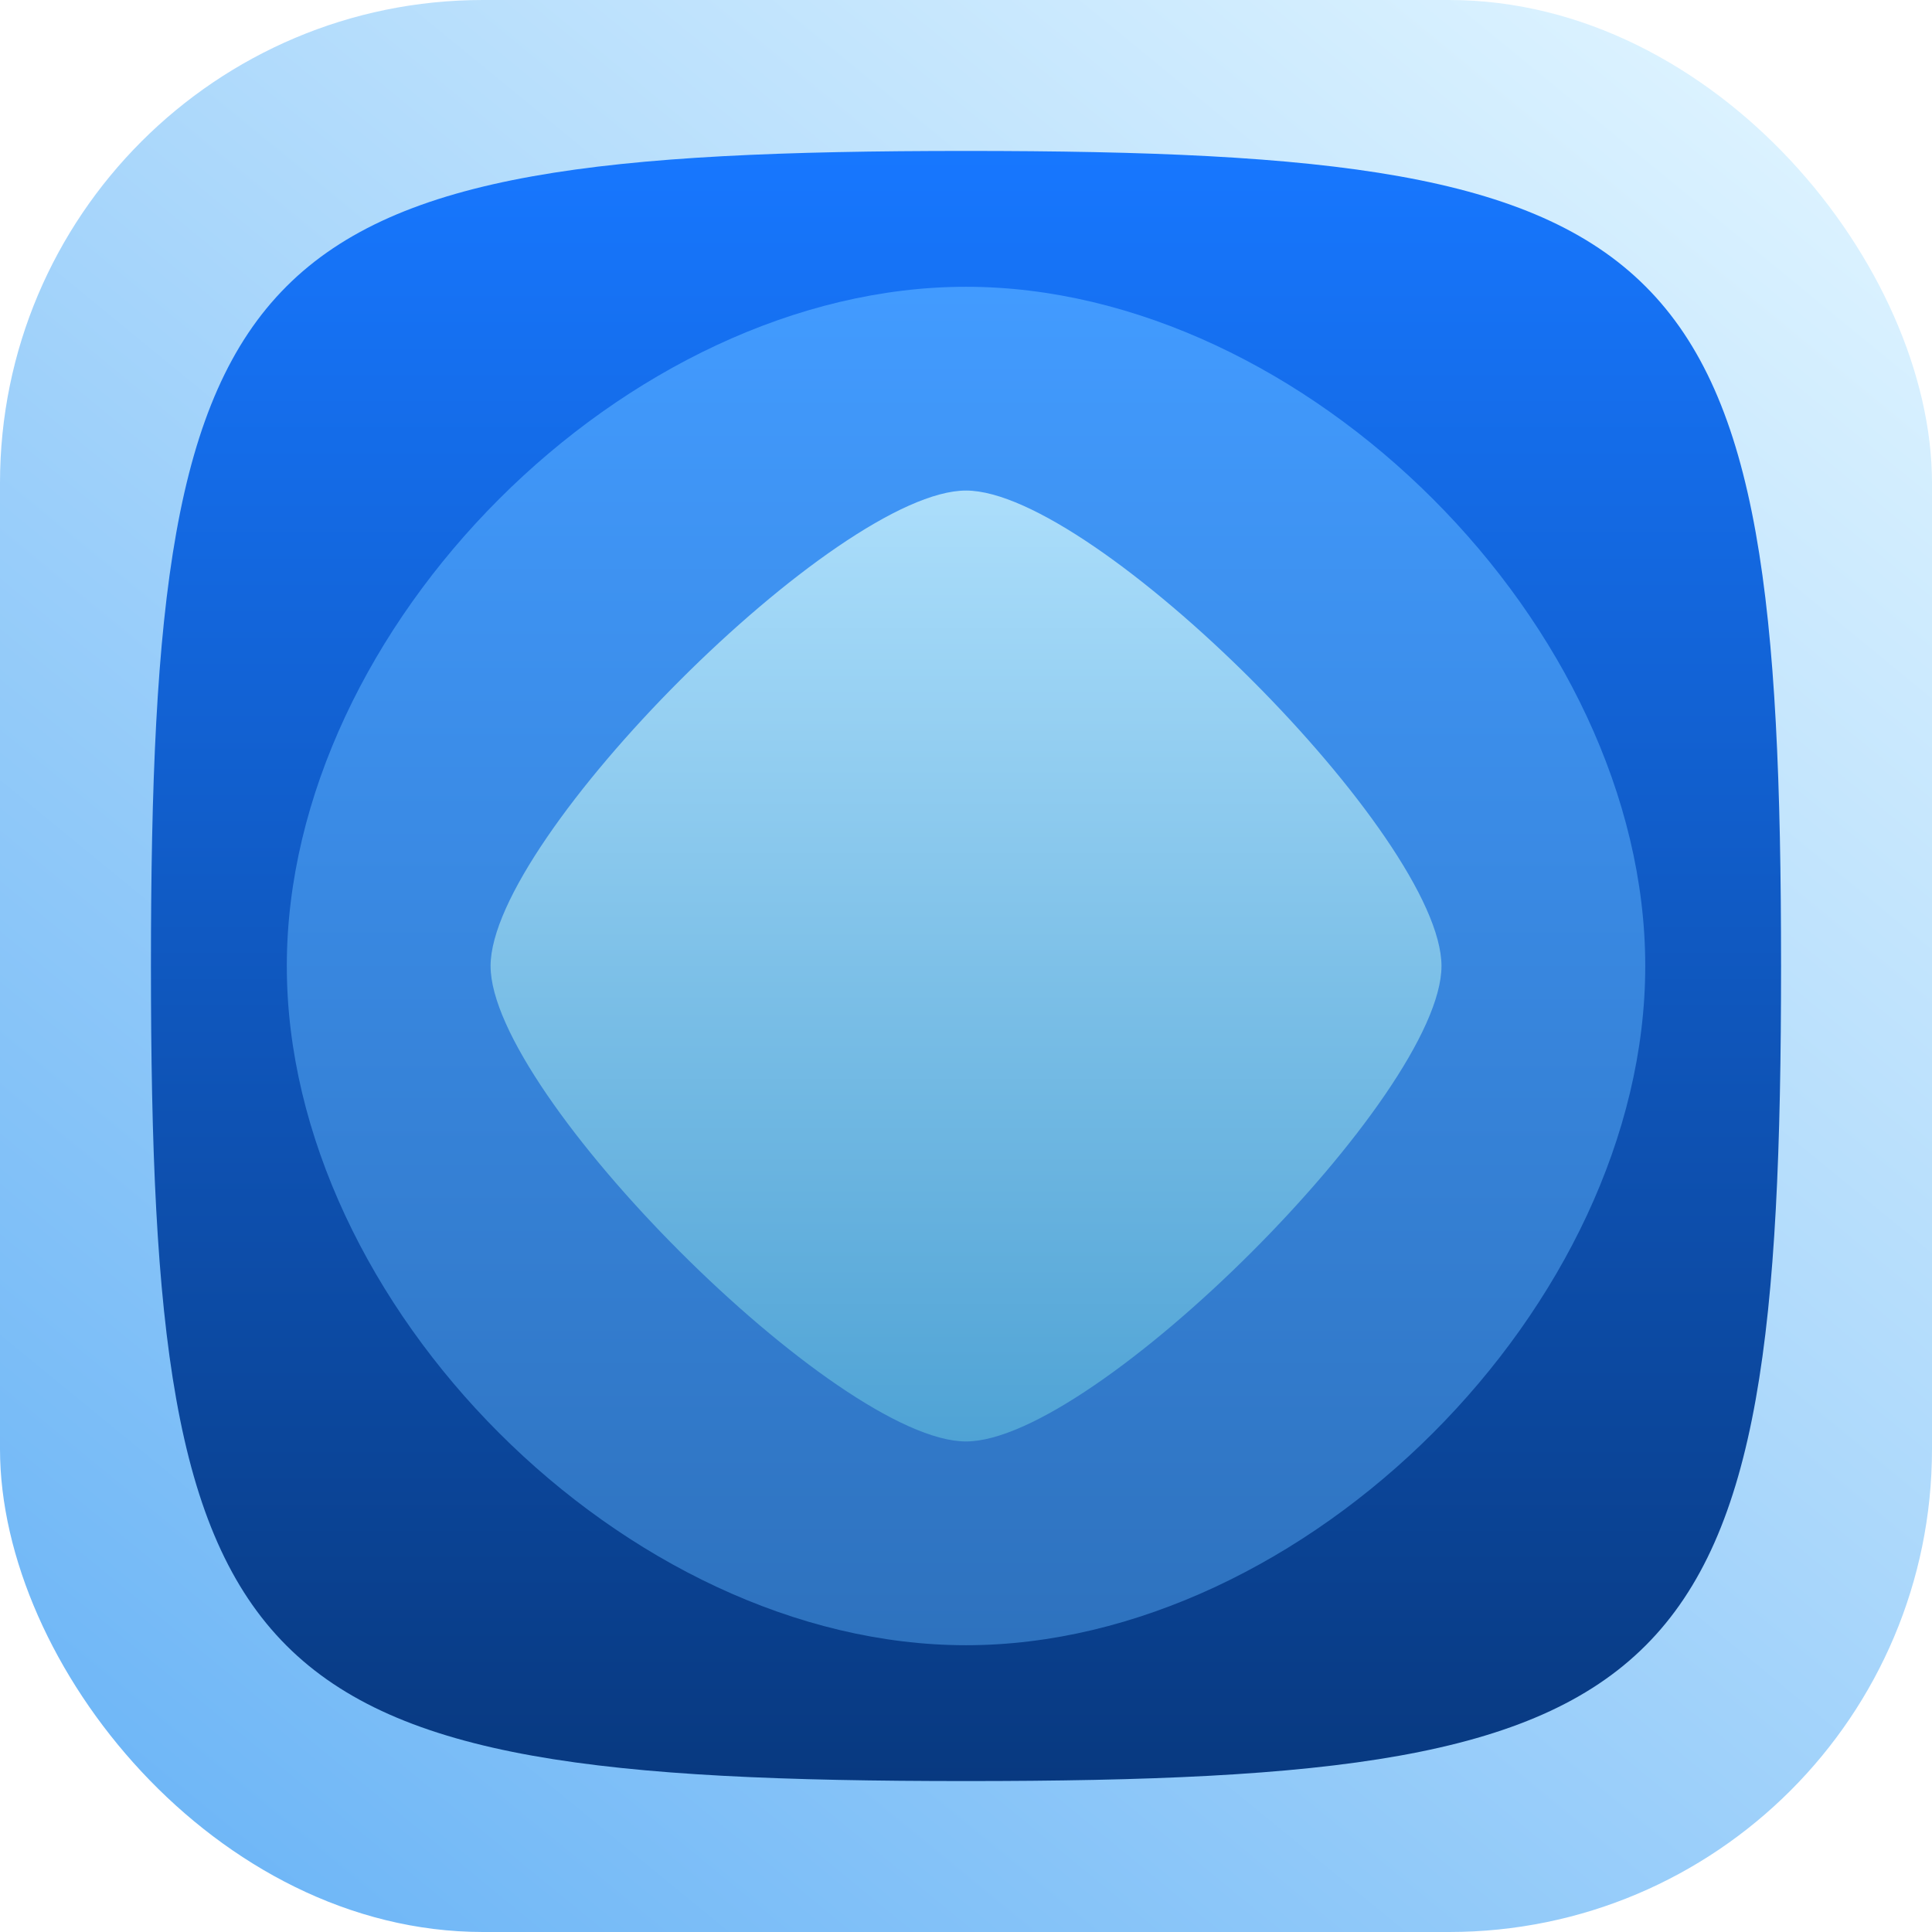 <svg width="64" height="64" viewBox="0 0 64 64" fill="none" xmlns="http://www.w3.org/2000/svg">
<rect width="64" height="64" rx="16" fill="url(#paint0_linear_3216_88152)"/>
<path d="M5 32C5 7.97 7.97 5 32 5C56.03 5 59 7.97 59 32C59 56.03 56.03 59 32 59C7.97 59 5 56.03 5 32Z" fill="url(#paint1_linear_3216_88152)"/>
<path d="M9.501 32C9.501 20.75 20.751 9.5 32.001 9.5C43.251 9.5 54.501 20.75 54.501 32C54.501 43.25 43.251 54.5 32.001 54.5C20.751 54.5 9.501 43.25 9.501 32Z" fill="url(#paint2_linear_3216_88152)"/>
<path d="M16.251 32C16.251 27.747 27.748 16.25 32.001 16.25C36.254 16.25 47.751 27.747 47.751 32C47.751 36.252 36.254 47.75 32.001 47.75C27.748 47.75 16.251 36.252 16.251 32Z" fill="url(#paint3_linear_3216_88152)"/>
<defs>
<linearGradient id="paint0_linear_3216_88152" x1="58" y1="4" x2="-10" y2="87" gradientUnits="userSpaceOnUse">
<stop stop-color="#DBF2FF"/>
<stop offset="1" stop-color="#449FF3"/>
</linearGradient>
<linearGradient id="paint1_linear_3216_88152" x1="32" y1="5" x2="32" y2="59" gradientUnits="userSpaceOnUse">
<stop stop-color="#1777FF"/>
<stop offset="1" stop-color="#083980"/>
</linearGradient>
<linearGradient id="paint2_linear_3216_88152" x1="32.001" y1="9.5" x2="32.001" y2="54.5" gradientUnits="userSpaceOnUse">
<stop stop-color="#429BFF"/>
<stop offset="1" stop-color="#2E72BE"/>
</linearGradient>
<linearGradient id="paint3_linear_3216_88152" x1="32.001" y1="16.25" x2="32.001" y2="47.75" gradientUnits="userSpaceOnUse">
<stop stop-color="#ACDEFB"/>
<stop offset="1" stop-color="#4FA3D5"/>
</linearGradient>
</defs>
</svg>
